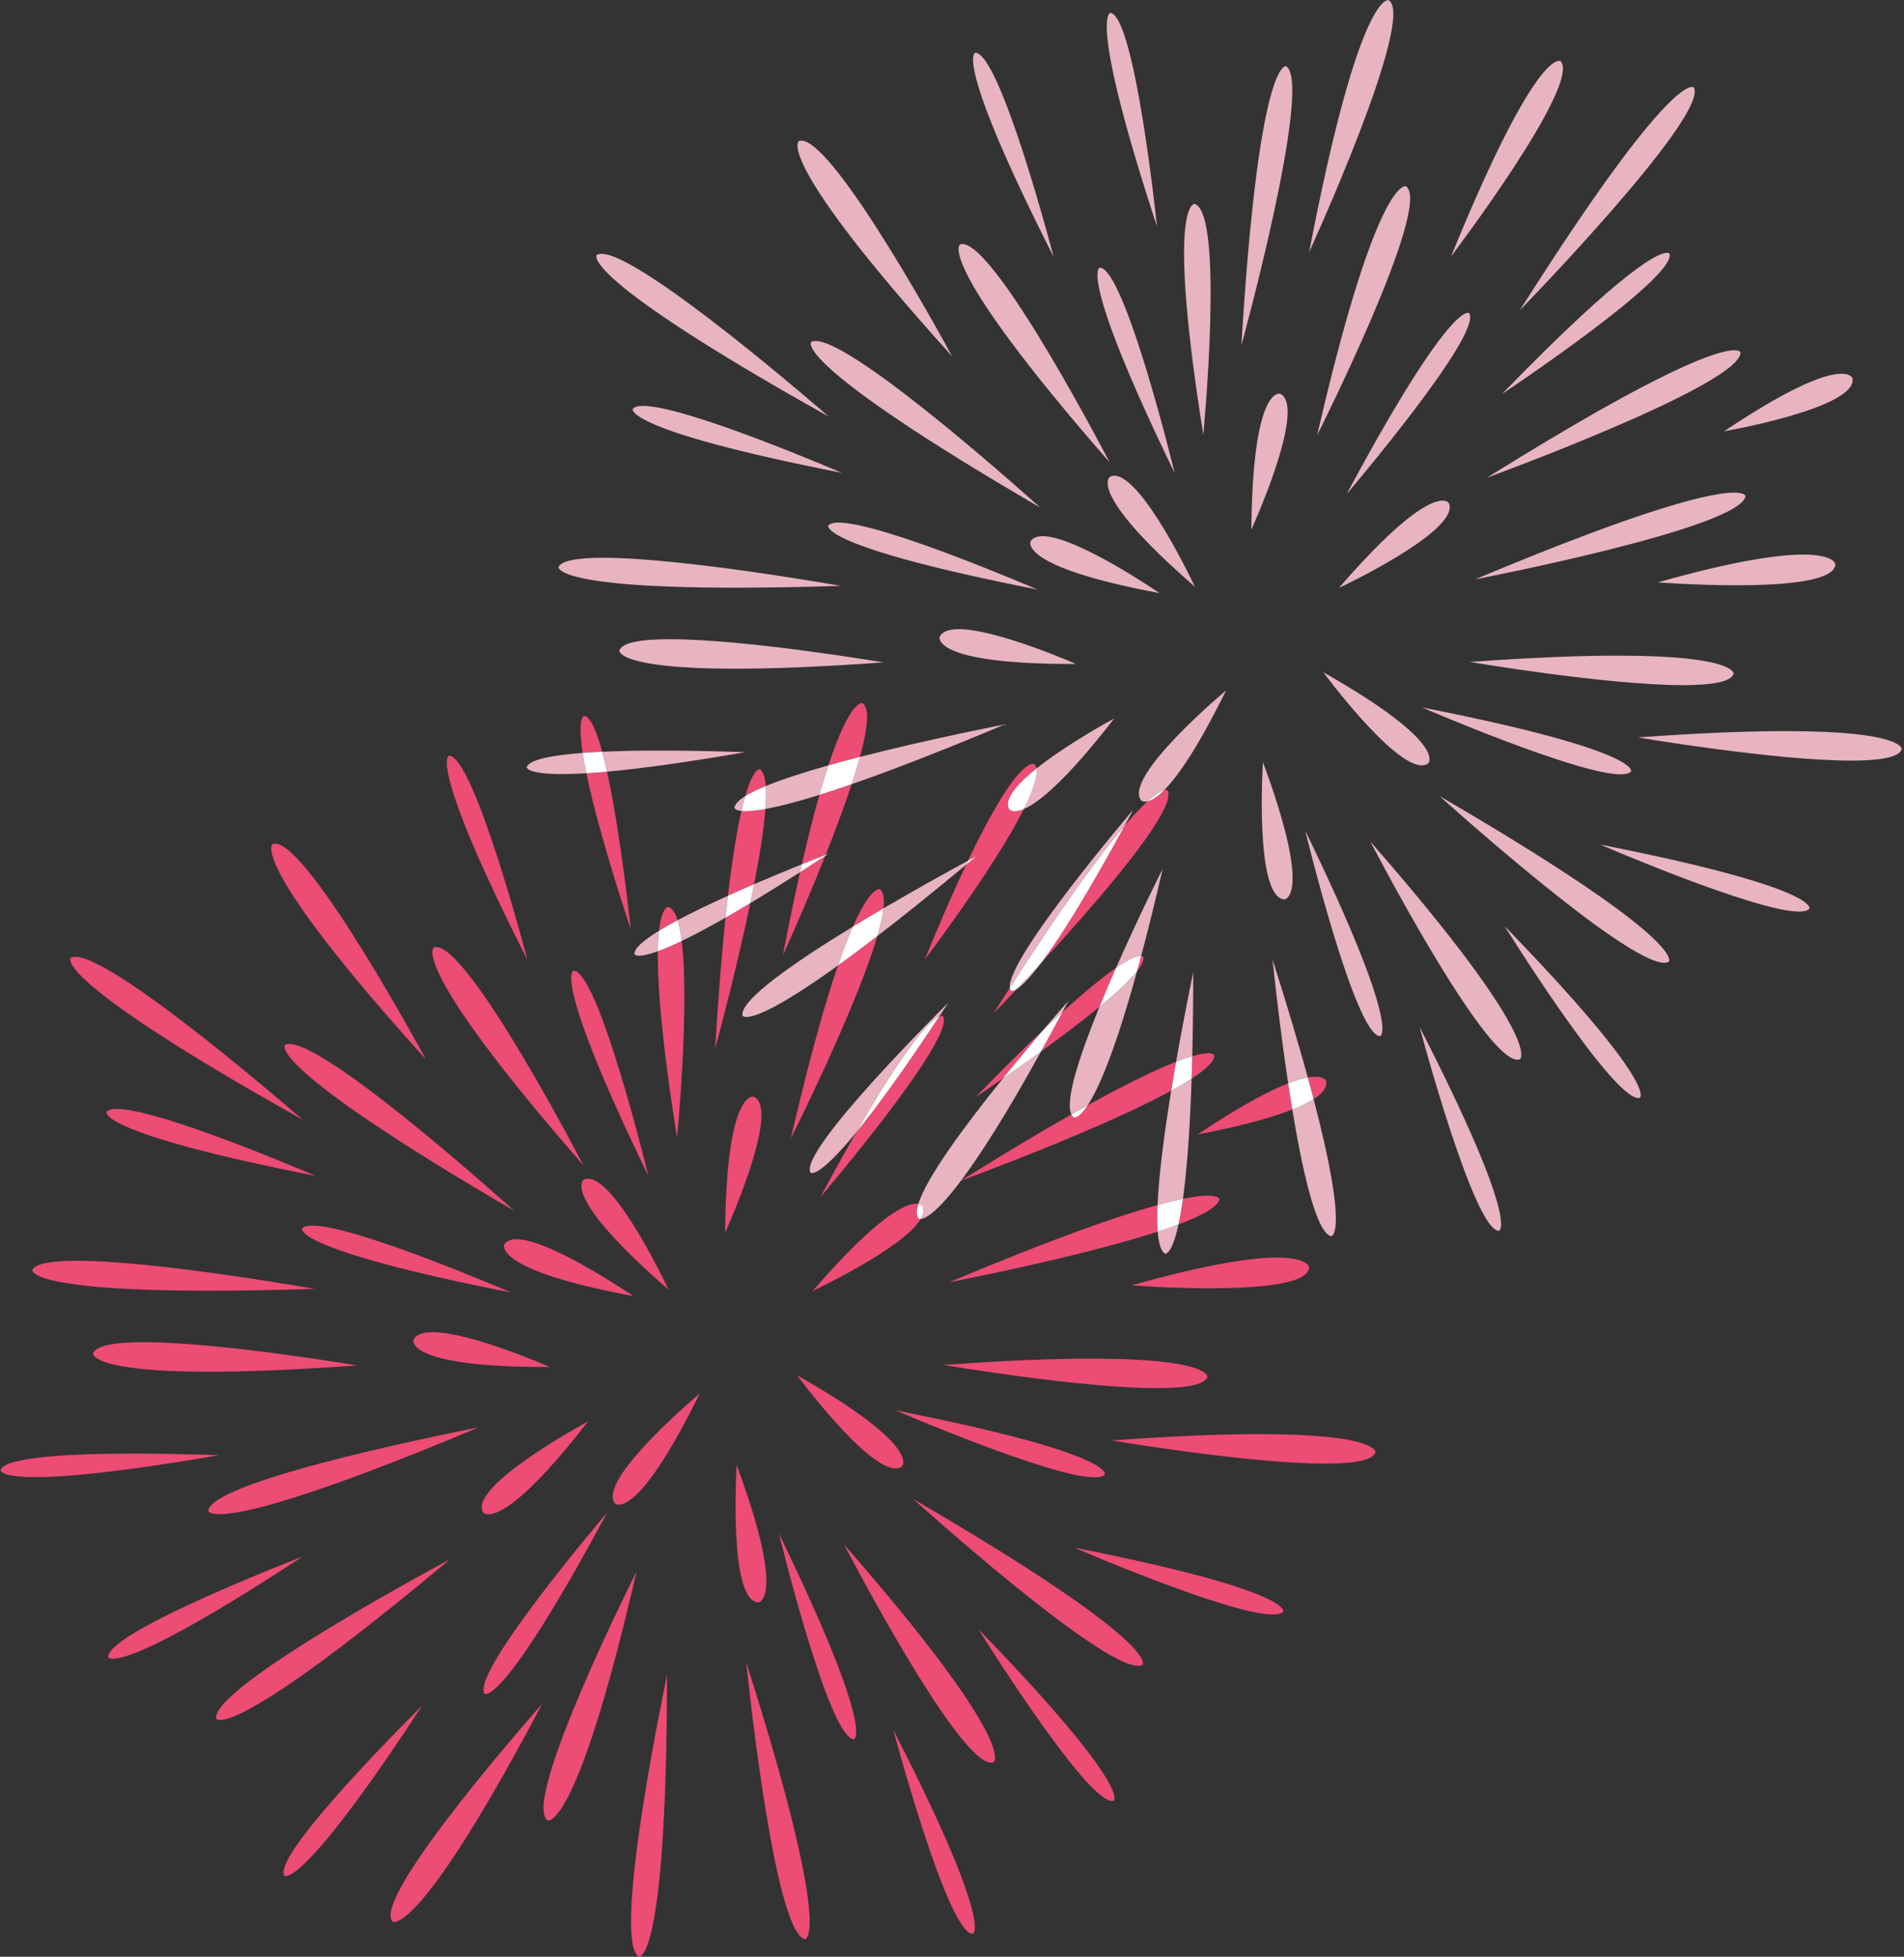 <?xml version="1.0" encoding="UTF-8" standalone="no"?><svg xmlns="http://www.w3.org/2000/svg" xmlns:xlink="http://www.w3.org/1999/xlink" fill="#000000" height="347.8" preserveAspectRatio="xMidYMid meet" version="1" viewBox="43.5 38.7 338.5 347.8" width="338.5" zoomAndPan="magnify"><rect x="43.5" y="38.7" width="338.5" height="347.8" fill="#333333" stroke="none"/><g><g id="change1_1"><path d="M 264.195 100.113 C 267.098 52.188 271.484 50.461 272.102 50.461 C 272.148 50.461 272.176 50.473 272.176 50.473 C 276.949 53.707 264.195 100.113 264.195 100.113" fill="#e8b4c1"/></g><g id="change1_2"><path d="M 265.965 132.852 C 266.184 109.961 270.043 108.668 270.914 108.668 C 271.023 108.668 271.086 108.688 271.086 108.688 C 275.953 110.941 265.965 132.852 265.965 132.852" fill="#e8b4c1"/></g><g id="change1_3"><path d="M 249.641 144.117 C 224.266 139.398 226.73 134.887 226.73 134.887 C 227.156 134.273 227.906 134.008 228.883 134.008 C 234.926 134.008 249.641 144.117 249.641 144.117" fill="#e8b4c1"/></g><g id="change1_4"><path d="M 225.531 182.496 C 227.105 179.355 228.027 176.754 227.758 175.305 C 233.359 170.82 241.602 166.391 241.602 166.391 C 232.863 177.66 228.07 181.402 225.531 182.496" fill="#e8b4c1"/></g><g id="change1_5"><path d="M 271.832 198.562 C 266.484 198.188 268.027 174.156 268.027 174.156 C 276.973 198.367 271.832 198.562 271.832 198.562" fill="#e8b4c1"/></g><g id="change1_6"><path d="M 247.074 181.191 C 246.609 181.191 246.402 180.988 246.402 180.988 C 242.988 176.855 261.473 161.418 261.473 161.418 C 256.383 171.766 252.836 176.773 250.465 179.148 C 249.945 179.277 249.043 179.746 247.516 181.137 C 247.348 181.176 247.199 181.191 247.074 181.191" fill="#e8b4c1"/></g><g id="change1_7"><path d="M 281.523 143.211 C 293.164 129.777 298.047 127.688 299.953 127.688 C 300.82 127.688 301.074 128.113 301.074 128.113 C 303.324 132.98 281.523 143.211 281.523 143.211" fill="#e8b4c1"/></g><g id="change1_8"><path d="M 350.012 115.359 C 362.703 106.863 368.371 105.129 370.887 105.129 C 372.617 105.129 372.852 105.953 372.852 105.953 C 373.738 111.242 350.012 115.359 350.012 115.359" fill="#e8b4c1"/></g><g id="change1_9"><path d="M 301.469 84.285 C 314.676 51.934 319.527 49.516 320.684 49.516 C 320.887 49.516 320.977 49.59 320.977 49.59 C 324.59 53.828 301.469 84.285 301.469 84.285" fill="#e8b4c1"/></g><g id="change1_10"><path d="M 296.262 174.738 C 290.992 174.738 278.762 158.188 278.762 158.188 C 301.207 170.93 297.402 174.391 297.402 174.391 C 297.078 174.629 296.691 174.738 296.262 174.738" fill="#e8b4c1"/></g><g id="change1_11"><path d="M 280.152 258.426 C 277.543 257.824 275.109 247.156 273.25 235.906 C 274.707 235.332 276.016 234.715 277.039 234.062 C 283.402 258.344 280.199 258.426 280.152 258.426 M 272.516 231.254 C 270.801 219.871 269.738 209.238 269.738 209.238 C 272.379 217.559 274.426 224.469 276.004 230.211 C 275.105 230.371 273.965 230.688 272.516 231.254" fill="#e8b4c1"/></g><g id="change1_12"><path d="M 307.859 123.605 C 339.816 103.664 349.133 100.953 351.836 100.953 C 352.848 100.953 352.934 101.332 352.934 101.332 C 353.07 107.094 307.859 123.605 307.859 123.605" fill="#e8b4c1"/></g><g id="change1_13"><path d="M 313.688 93.867 C 336.996 57.062 343.004 54.152 344.32 54.152 C 344.57 54.152 344.652 54.254 344.652 54.254 C 347.27 59.395 313.688 93.867 313.688 93.867" fill="#e8b4c1"/></g><g id="change1_14"><path d="M 282.895 126.539 C 299.078 96.398 303.547 94.297 304.48 94.297 C 304.629 94.297 304.688 94.355 304.688 94.355 C 307.227 98.02 282.895 126.539 282.895 126.539" fill="#e8b4c1"/></g><g id="change1_15"><path d="M 224.238 214.523 C 225.516 213.172 227.023 211.559 228.66 209.781 C 226.414 212.777 225.043 214.023 224.238 214.523 M 223.027 214.289 C 222.395 209.082 244.992 182.598 244.992 182.598 C 244.465 183.578 243.949 184.531 243.449 185.453 C 239.254 190.379 232.824 199.059 223.027 214.289" fill="#e8b4c1"/></g><g id="change1_16"><path d="M 277.668 116.055 C 287.457 73.629 292.547 71.797 293.352 71.797 C 293.43 71.797 293.465 71.812 293.465 71.812 C 298.297 75.105 277.668 116.055 277.668 116.055" fill="#e8b4c1"/></g><g id="change1_17"><path d="M 233.973 236.781 C 232.785 234.332 235.461 226.23 238.961 217.66 C 241.867 215.262 244.309 213.023 245.656 211.301 C 241.637 225.895 238.727 232.332 236.875 235.156 C 235.945 235.672 234.98 236.211 233.973 236.781 M 241.91 210.738 C 246.059 201.344 250.219 193.082 250.219 193.082 C 248.852 199.008 247.574 204.145 246.391 208.59 C 246.363 208.59 246.34 208.59 246.309 208.59 C 245.754 208.59 244.531 208.938 241.91 210.738" fill="#e8b4c1"/></g><g id="change1_18"><path d="M 228.465 128.941 C 183.742 102.91 187.723 99.48 187.723 99.48 C 187.934 99.363 188.195 99.309 188.508 99.309 C 195.676 99.309 228.465 128.941 228.465 128.941" fill="#e8b4c1"/></g><g id="change1_19"><path d="M 339.379 209.828 C 332.211 209.828 299.422 180.191 299.422 180.191 C 344.145 206.23 340.164 209.652 340.164 209.652 C 339.953 209.773 339.691 209.828 339.379 209.828" fill="#e8b4c1"/></g><g id="change1_20"><path d="M 252.336 122.785 C 234.977 87.02 239.023 86.27 239.023 86.27 C 243.484 86.359 252.336 122.785 252.336 122.785" fill="#e8b4c1"/></g><g id="change1_21"><path d="M 187.852 247.203 C 187.652 247.203 187.586 247.129 187.586 247.129 C 185.371 243.258 212.078 216.945 212.078 216.945 C 211.539 217.773 211.012 218.574 210.492 219.355 C 209.164 219.91 205.379 223.18 195.73 239.961 C 190.426 246.434 188.477 247.203 187.852 247.203" fill="#e8b4c1"/></g><g id="change1_22"><path d="M 249.195 78.965 C 236.809 41.191 240.922 40.988 240.922 40.988 C 245.328 41.68 249.195 78.965 249.195 78.965" fill="#e8b4c1"/></g><g id="change1_23"><path d="M 288.859 222.867 C 284.402 222.781 275.551 186.352 275.551 186.352 C 292.91 222.113 288.859 222.867 288.859 222.867" fill="#e8b4c1"/></g><g id="change1_24"><path d="M 334.766 233.859 C 329.988 233.859 310.984 203.289 310.984 203.289 C 338.652 231.84 335.043 233.82 335.043 233.82 C 334.957 233.848 334.863 233.859 334.766 233.859" fill="#e8b4c1"/></g><g id="change1_25"><path d="M 309.984 257.473 C 305.52 257.473 295.887 221.25 295.887 221.25 C 314.02 256.629 309.984 257.473 309.984 257.473" fill="#e8b4c1"/></g><g id="change1_26"><path d="M 240.773 120.879 C 209.422 84.984 214.184 82.148 214.184 82.148 C 214.316 82.102 214.453 82.078 214.602 82.078 C 220.676 82.078 240.773 120.879 240.773 120.879" fill="#e8b4c1"/></g><g id="change1_27"><path d="M 313.281 227.059 C 307.211 227.055 287.109 188.258 287.109 188.258 C 318.461 224.148 313.703 226.984 313.703 226.984 C 313.57 227.035 313.43 227.059 313.281 227.059" fill="#e8b4c1"/></g><g id="change1_28"><path d="M 175.316 182.84 C 174.098 182.703 174.07 182.258 174.07 182.258 C 174.156 181.609 174.844 180.922 175.992 180.203 C 175.773 180.957 175.547 181.828 175.316 182.84 M 179.578 182.492 C 179.695 180.918 179.727 179.535 179.641 178.414 C 182.609 177.191 186.523 175.938 190.773 174.738 C 190.27 176.27 189.734 178.004 189.172 179.984 C 184.859 181.336 181.777 182.094 179.578 182.492 M 194.91 178.082 C 195.473 176.379 195.973 174.746 196.387 173.23 C 208.941 170 222.121 167.469 222.121 167.469 C 210.445 172.371 201.605 175.762 194.91 178.082" fill="#e8b4c1"/></g><g id="change1_29"><path d="M 305.766 141.668 C 337.09 128.52 347.992 126.262 351.789 126.262 C 353.777 126.262 353.816 126.879 353.816 126.879 C 353.031 132.59 305.766 141.668 305.766 141.668" fill="#e8b4c1"/></g><g id="change1_30"><path d="M 176.211 219.457 C 175.59 219.457 175.492 219.203 175.492 219.203 C 175.039 216.43 184.898 209.641 195.129 203.402 C 194.344 205.188 193.461 207.445 192.477 210.305 C 181.484 218.223 177.578 219.461 176.211 219.457 M 199.477 205.082 C 200.031 203.188 200.414 201.508 200.566 200.152 C 207.047 196.355 212.941 193.125 215.586 191.691 C 215.473 191.93 215.359 192.172 215.242 192.414 C 209.086 197.531 203.875 201.699 199.477 205.082" fill="#e8b4c1"/></g><g id="change1_31"><path d="M 227.922 143.48 C 188.914 135.812 190.746 132.121 190.746 132.121 C 191.039 131.75 191.684 131.586 192.602 131.586 C 200.387 131.586 227.922 143.48 227.922 143.48" fill="#e8b4c1"/></g><g id="change1_32"><path d="M 157.148 208.57 C 156.402 208.57 156.312 208.297 156.312 208.297 C 156.203 207.285 157.934 205.812 160.668 204.137 C 160.559 205.109 160.484 206.305 160.461 207.777 C 158.75 208.398 157.742 208.57 157.148 208.57 M 164.691 205.949 C 164.512 204.508 164.27 203.254 163.961 202.266 C 166.633 200.84 169.762 199.344 172.914 197.914 C 172.773 199.141 172.629 200.438 172.484 201.805 C 169.305 203.617 166.746 204.965 164.691 205.949 M 176.895 199.219 C 177.129 198.094 177.359 196.969 177.574 195.855 C 180.746 194.488 183.727 193.262 186.055 192.32 C 185.949 192.781 185.84 193.254 185.734 193.727 C 182.434 195.84 179.5 197.656 176.895 199.219 M 190.211 190.836 C 190.234 190.77 190.262 190.703 190.289 190.637 C 190.641 190.5 190.832 190.43 190.832 190.43 C 190.621 190.566 190.414 190.699 190.211 190.836" fill="#e8b4c1"/></g><g id="change1_33"><path d="M 193.164 122.75 C 154.156 115.078 155.992 111.387 155.992 111.387 C 156.281 111.02 156.926 110.852 157.844 110.852 C 165.629 110.852 193.164 122.75 193.164 122.75" fill="#e8b4c1"/></g><g id="change1_34"><path d="M 331.629 176.332 C 323.844 176.332 296.305 164.438 296.305 164.438 C 335.316 172.105 333.48 175.797 333.48 175.797 C 333.188 176.168 332.547 176.332 331.629 176.332" fill="#e8b4c1"/></g><g id="change1_35"><path d="M 363.336 200.723 C 355.551 200.723 328.016 188.828 328.016 188.828 C 367.023 196.5 365.188 200.188 365.188 200.188 C 364.898 200.559 364.254 200.723 363.336 200.723" fill="#e8b4c1"/></g><g id="change1_36"><path d="M 174.191 157.559 C 153.254 157.559 153.602 154.355 153.602 154.355 C 154.062 152.863 157.621 152.316 162.594 152.316 C 176.242 152.316 200.531 156.438 200.531 156.438 C 189.262 157.25 180.699 157.559 174.191 157.559" fill="#e8b4c1"/></g><g id="change1_37"><path d="M 255.93 142.988 C 236.441 126.066 240.855 123.426 240.855 123.426 C 241.094 123.312 241.344 123.262 241.605 123.262 C 246.695 123.262 255.93 142.988 255.93 142.988" fill="#e8b4c1"/></g><g id="change1_38"><path d="M 234.078 156.715 C 209.012 156.715 210.559 151.91 210.559 151.91 C 211 150.926 212.246 150.531 213.957 150.531 C 220.738 150.531 234.789 156.715 234.789 156.715 C 234.547 156.715 234.312 156.715 234.078 156.715" fill="#e8b4c1"/></g><g id="change1_39"><path d="M 143.402 176.289 C 137.035 176.289 137.152 175.055 137.152 175.055 C 137.578 173.695 141.688 172.934 147.09 172.527 C 147.246 173.562 147.461 174.758 147.746 176.141 C 146.035 176.246 144.605 176.289 143.402 176.289 M 151.418 175.859 C 151.141 174.602 150.855 173.41 150.562 172.32 C 153.906 172.164 157.512 172.109 160.93 172.109 C 168.961 172.109 175.934 172.41 175.934 172.41 C 164.941 174.305 157.062 175.344 151.418 175.859" fill="#e8b4c1"/></g><g id="change1_40"><path d="M 257.426 115.988 C 251.008 75.691 255.535 74.945 255.883 74.945 C 255.895 74.945 255.902 74.945 255.902 74.945 C 261.199 76.738 257.426 115.988 257.426 115.988" fill="#e8b4c1"/></g><g id="change1_41"><path d="M 250.676 261.531 C 250.637 261.531 250.617 261.523 250.617 261.523 C 249.887 261.09 249.48 259.688 249.32 257.617 C 250.637 257.188 251.879 256.762 253.02 256.332 C 251.957 261.219 250.922 261.531 250.676 261.531 M 249.293 252.887 C 249.535 247.254 250.562 239.691 251.723 232.566 C 253.074 231.828 254.297 231.113 255.348 230.43 C 255.02 240.398 254.441 247.176 253.805 251.781 C 252.555 252.035 251.066 252.395 249.293 252.887 M 252.594 227.422 C 254.141 218.578 255.641 211.496 255.641 211.496 C 255.637 217.07 255.57 222.023 255.465 226.426 C 254.676 226.656 253.73 226.977 252.594 227.422" fill="#e8b4c1"/></g><g id="change1_42"><path d="M 276.242 83.527 C 284.516 40.414 289.547 38.715 290.289 38.715 C 290.355 38.715 290.387 38.73 290.387 38.73 C 295.336 41.84 276.242 83.527 276.242 83.527" fill="#e8b4c1"/></g><g id="change1_43"><path d="M 207.191 255.363 C 207.68 254.523 207.832 253.742 207.52 253.066 C 207.52 253.066 207.34 252.77 206.77 252.672 C 208.242 247.895 215.297 238.441 221.781 230.41 C 223.719 229.07 226.086 227.41 228.578 225.602 C 222.227 237.082 217.648 244.16 214.387 248.516 C 214.359 248.531 214.332 248.547 214.305 248.562 C 214.305 248.562 214.324 248.555 214.363 248.543 C 209.934 254.445 207.93 255.312 207.191 255.363 M 228.945 221.789 C 231.633 218.637 233.445 216.594 233.445 216.594 C 233.09 217.27 232.738 217.93 232.391 218.586 C 231.324 219.555 230.176 220.621 228.945 221.789" fill="#e8b4c1"/></g><g id="change1_44"><path d="M 190.848 112.758 C 145.688 87.492 149.605 84 149.605 84 C 149.824 83.871 150.102 83.812 150.438 83.812 C 157.695 83.812 190.848 112.758 190.848 112.758" fill="#e8b4c1"/></g><g id="change1_45"><path d="M 174.242 143.16 C 141.656 143.16 142.801 139.449 142.801 139.449 C 143.441 138.285 146.449 137.84 150.699 137.84 C 164.898 137.84 192.965 142.836 192.965 142.836 C 185.73 143.062 179.543 143.16 174.242 143.16" fill="#e8b4c1"/></g><g id="change1_46"><path d="M 310.512 108.746 C 332.688 85.91 338.449 83.633 339.863 83.633 C 340.219 83.633 340.301 83.773 340.301 83.773 C 341.734 87.996 310.512 108.746 310.512 108.746" fill="#e8b4c1"/></g><g id="change1_47"><path d="M 230.82 84.359 C 212.848 48.895 216.883 48.07 216.883 48.07 C 221.344 48.086 230.82 84.359 230.82 84.359" fill="#e8b4c1"/></g><g id="change1_48"><path d="M 212.777 102.043 C 180.812 66.691 185.523 63.777 185.523 63.777 C 185.664 63.727 185.809 63.699 185.969 63.699 C 192.07 63.699 212.777 102.043 212.777 102.043" fill="#e8b4c1"/></g><g id="change1_49"><path d="M 342.734 160.48 C 329.09 160.48 304.793 156.355 304.793 156.355 C 316.059 155.547 324.613 155.234 331.121 155.234 C 352.07 155.234 351.723 158.441 351.723 158.441 C 351.262 159.934 347.707 160.48 342.734 160.48" fill="#e8b4c1"/></g><g id="change1_50"><path d="M 372.613 173.895 C 358.969 173.895 334.672 169.77 334.672 169.77 C 345.938 168.961 354.492 168.648 361 168.648 C 381.949 168.648 381.602 171.855 381.602 171.855 C 381.141 173.348 377.586 173.895 372.613 173.895" fill="#e8b4c1"/></g><g id="change1_51"><path d="M 352.16 142.727 C 344.934 142.727 338.234 142.211 338.234 142.211 C 351.934 138.348 359.688 137.27 364.078 137.27 C 369.586 137.27 369.793 138.965 369.793 138.965 C 369.758 142.023 360.602 142.727 352.16 142.727" fill="#e8b4c1"/></g><g id="change2_1"><path d="M 170.641 225.066 C 171.211 215.637 171.84 207.996 172.484 201.805 C 173.84 201.031 175.305 200.172 176.895 199.219 C 174.238 211.98 170.641 225.066 170.641 225.066 M 172.914 197.914 C 173.73 190.969 174.555 186.16 175.316 182.84 C 175.535 182.863 175.793 182.875 176.098 182.875 C 176.898 182.875 178.016 182.777 179.578 182.492 C 179.305 186.164 178.543 190.891 177.574 195.855 C 176.051 196.516 174.477 197.207 172.914 197.914 M 175.992 180.203 C 177.273 175.75 178.273 175.418 178.547 175.418 C 178.594 175.418 178.621 175.43 178.621 175.43 C 179.207 175.824 179.527 176.875 179.641 178.414 C 178.168 179.02 176.926 179.621 175.992 180.203" fill="#ed4c74"/></g><g id="change3_1"><path d="M 176.098 182.875 C 175.793 182.875 175.535 182.863 175.316 182.84 C 175.547 181.828 175.773 180.957 175.992 180.203 C 176.926 179.621 178.168 179.02 179.641 178.414 C 179.727 179.535 179.695 180.918 179.578 182.492 C 178.016 182.777 176.898 182.875 176.098 182.875" fill="#ffffff"/></g><g id="change3_2"><path d="M 172.484 201.805 C 172.629 200.438 172.773 199.141 172.914 197.914 C 174.477 197.207 176.051 196.516 177.574 195.855 C 177.359 196.969 177.129 198.094 176.895 199.219 C 175.305 200.172 173.84 201.031 172.484 201.805" fill="#ffffff"/></g><g id="change2_2"><path d="M 172.406 257.809 C 172.629 234.914 176.488 233.621 177.359 233.621 C 177.469 233.621 177.531 233.645 177.531 233.645 C 182.395 235.898 172.406 257.809 172.406 257.809" fill="#ed4c74"/></g><g id="change2_3"><path d="M 156.086 269.07 C 130.711 264.355 133.176 259.84 133.176 259.84 C 133.602 259.227 134.352 258.965 135.324 258.965 C 141.371 258.965 156.086 269.07 156.086 269.07" fill="#ed4c74"/></g><g id="change2_4"><path d="M 130.352 307.852 C 129.594 307.852 129.344 307.48 129.344 307.48 C 126.832 302.742 148.047 291.344 148.047 291.344 C 136.887 305.73 132.164 307.852 130.352 307.852" fill="#ed4c74"/></g><g id="change2_5"><path d="M 178.277 323.52 C 172.93 323.145 174.473 299.113 174.473 299.113 C 183.418 323.32 178.277 323.52 178.277 323.52" fill="#ed4c74"/></g><g id="change2_6"><path d="M 153.52 306.145 C 153.051 306.145 152.848 305.945 152.848 305.945 C 149.434 301.809 167.914 286.371 167.914 286.371 C 159.223 304.055 155.02 306.145 153.52 306.145" fill="#ed4c74"/></g><g id="change2_7"><path d="M 187.969 268.164 C 199.609 254.73 204.488 252.641 206.398 252.641 C 206.539 252.641 206.66 252.652 206.77 252.672 C 206.398 253.879 206.383 254.789 206.824 255.301 C 206.824 255.301 206.91 255.367 207.117 255.367 C 207.141 255.367 207.164 255.363 207.191 255.363 C 204.137 260.578 187.969 268.164 187.969 268.164" fill="#ed4c74"/></g><g id="change3_3"><path d="M 207.117 255.367 C 206.91 255.367 206.824 255.301 206.824 255.301 C 206.383 254.789 206.398 253.879 206.77 252.672 C 207.34 252.77 207.52 253.066 207.52 253.066 C 207.832 253.742 207.68 254.523 207.191 255.363 C 207.164 255.363 207.141 255.367 207.117 255.367" fill="#ffffff"/></g><g id="change2_8"><path d="M 256.457 240.316 C 264.047 235.234 269.121 232.57 272.516 231.254 C 272.75 232.797 272.996 234.359 273.25 235.906 C 266.477 238.578 256.457 240.316 256.457 240.316 M 277.039 234.062 C 276.719 232.84 276.375 231.559 276.004 230.211 C 276.523 230.121 276.961 230.082 277.332 230.082 C 279.062 230.082 279.297 230.906 279.297 230.906 C 279.48 232.02 278.578 233.082 277.039 234.062" fill="#ed4c74"/></g><g id="change3_4"><path d="M 273.25 235.906 C 272.996 234.359 272.75 232.797 272.516 231.254 C 273.965 230.688 275.105 230.371 276.004 230.211 C 276.375 231.559 276.719 232.84 277.039 234.062 C 276.016 234.715 274.707 235.332 273.25 235.906" fill="#ffffff"/></g><g id="change2_9"><path d="M 207.914 209.242 C 210.719 202.367 213.148 196.848 215.242 192.414 C 215.84 191.918 216.438 191.418 217.051 190.902 C 217.051 190.902 216.523 191.184 215.586 191.691 C 223.109 175.922 226.234 174.465 227.129 174.465 C 227.332 174.465 227.422 174.539 227.422 174.539 C 227.59 174.738 227.699 174.996 227.758 175.305 C 224.375 178.012 221.953 180.742 222.898 182.527 C 222.898 182.527 223.148 182.898 223.906 182.898 C 224.301 182.898 224.832 182.797 225.531 182.496 C 220.316 192.906 207.914 209.242 207.914 209.242" fill="#ed4c74"/></g><g id="change3_5"><path d="M 223.906 182.898 C 223.148 182.898 222.898 182.527 222.898 182.527 C 221.953 180.742 224.375 178.012 227.758 175.305 C 228.027 176.754 227.105 179.355 225.531 182.496 C 224.832 182.797 224.301 182.898 223.906 182.898" fill="#ffffff"/></g><g id="change3_6"><path d="M 215.242 192.414 C 215.359 192.172 215.473 191.93 215.586 191.691 C 216.523 191.184 217.051 190.902 217.051 190.902 C 216.438 191.418 215.84 191.918 215.242 192.414" fill="#ffffff"/></g><g id="change2_10"><path d="M 202.707 299.695 C 197.438 299.695 185.203 283.145 185.203 283.145 C 207.652 295.883 203.848 299.348 203.848 299.348 C 203.52 299.586 203.137 299.695 202.707 299.695" fill="#ed4c74"/></g><g id="change2_11"><path d="M 186.598 383.383 C 180.98 382.082 176.18 334.195 176.18 334.195 C 191.766 383.25 186.652 383.383 186.598 383.383" fill="#ed4c74"/></g><g id="change2_12"><path d="M 214.363 248.543 C 214.371 248.531 214.379 248.523 214.387 248.516 C 222.188 243.645 228.641 239.805 233.973 236.781 C 234.086 237.016 234.234 237.195 234.418 237.324 C 234.418 237.324 234.457 237.34 234.535 237.34 C 234.809 237.34 235.586 237.129 236.875 235.156 C 244.285 231.059 249.254 228.719 252.594 227.422 C 252.301 229.086 252.008 230.812 251.723 232.566 C 239.223 239.395 215.688 248.059 214.363 248.543 M 255.348 230.43 C 255.391 229.148 255.43 227.812 255.465 226.426 C 256.816 226.031 257.699 225.906 258.281 225.906 C 259.289 225.906 259.379 226.285 259.379 226.285 C 259.402 227.355 257.867 228.793 255.348 230.43" fill="#ed4c74"/></g><g id="change3_7"><path d="M 234.535 237.34 C 234.457 237.34 234.418 237.324 234.418 237.324 C 234.234 237.195 234.086 237.016 233.973 236.781 C 234.98 236.211 235.945 235.672 236.875 235.156 C 235.586 237.129 234.809 237.34 234.535 237.34" fill="#ffffff"/></g><g id="change3_8"><path d="M 251.723 232.566 C 252.008 230.812 252.301 229.086 252.594 227.422 C 253.73 226.977 254.676 226.656 255.465 226.426 C 255.43 227.812 255.391 229.148 255.348 230.43 C 254.297 231.113 253.074 231.828 251.723 232.566" fill="#ffffff"/></g><g id="change3_9"><path d="M 214.305 248.562 C 214.332 248.547 214.359 248.531 214.387 248.516 C 214.379 248.523 214.371 248.531 214.363 248.543 C 214.324 248.555 214.305 248.562 214.305 248.562" fill="#ffffff"/></g><g id="change2_13"><path d="M 220.133 218.82 C 221.129 217.25 222.094 215.738 223.027 214.289 C 223.051 214.484 223.105 214.648 223.199 214.781 C 223.199 214.781 223.258 214.84 223.406 214.84 C 223.566 214.84 223.832 214.777 224.238 214.523 C 221.746 217.164 220.133 218.82 220.133 218.82 M 228.66 209.781 C 231.711 205.719 236.379 198.441 243.449 185.453 C 245.141 183.465 246.473 182.086 247.516 181.137 C 248.164 180.988 249.129 180.488 250.465 179.148 C 250.586 179.117 250.684 179.105 250.766 179.105 C 251.012 179.105 251.094 179.211 251.094 179.211 C 252.848 182.645 238.418 199.188 228.66 209.781" fill="#ed4c74"/></g><g id="change3_10"><path d="M 247.516 181.137 C 249.043 179.746 249.945 179.277 250.465 179.148 C 249.129 180.488 248.164 180.988 247.516 181.137" fill="#ffffff"/></g><g id="change3_11"><path d="M 223.406 214.84 C 223.258 214.84 223.199 214.781 223.199 214.781 C 223.105 214.648 223.051 214.484 223.027 214.289 C 232.824 199.059 239.254 190.379 243.449 185.453 C 236.379 198.441 231.711 205.719 228.66 209.781 C 227.023 211.559 225.516 213.172 224.238 214.523 C 223.832 214.777 223.566 214.84 223.406 214.84" fill="#ffffff"/></g><g id="change2_14"><path d="M 189.34 251.492 C 191.715 247.074 193.836 243.254 195.73 239.961 C 199.113 235.832 203.859 229.391 210.492 219.355 C 210.684 219.277 210.824 219.254 210.922 219.254 C 211.074 219.254 211.133 219.309 211.133 219.309 C 213.672 222.973 189.34 251.492 189.34 251.492" fill="#ed4c74"/></g><g id="change3_12"><path d="M 195.73 239.961 C 205.379 223.18 209.164 219.91 210.492 219.355 C 203.859 229.391 199.113 235.832 195.73 239.961" fill="#ffffff"/></g><g id="change2_15"><path d="M 129.852 339.793 C 129.699 339.793 129.645 339.734 129.645 339.734 C 127.102 336.07 151.438 307.551 151.438 307.551 C 135.254 337.688 130.785 339.793 129.852 339.793" fill="#ed4c74"/></g><g id="change2_16"><path d="M 184.113 241.008 C 187.438 226.598 190.219 216.867 192.477 210.305 C 194.547 208.812 196.867 207.086 199.477 205.082 C 195.707 217.992 184.113 241.008 184.113 241.008 M 195.129 203.402 C 197.848 197.23 199.383 196.75 199.797 196.75 C 199.871 196.75 199.91 196.766 199.91 196.766 C 200.59 197.227 200.766 198.43 200.566 200.152 C 198.781 201.203 196.949 202.297 195.129 203.402" fill="#ed4c74"/></g><g id="change3_13"><path d="M 192.477 210.305 C 193.461 207.445 194.344 205.188 195.129 203.402 C 196.949 202.297 198.781 201.203 200.566 200.152 C 200.414 201.508 200.031 203.188 199.477 205.082 C 196.867 207.086 194.547 208.812 192.477 210.305" fill="#ffffff"/></g><g id="change2_17"><path d="M 140.977 362.293 C 140.902 362.293 140.863 362.277 140.863 362.277 C 136.031 358.984 156.664 318.039 156.664 318.039 C 146.875 360.465 141.785 362.293 140.977 362.293" fill="#ed4c74"/></g><g id="change2_18"><path d="M 134.906 253.898 C 90.188 227.863 94.168 224.438 94.168 224.438 C 94.375 224.316 94.641 224.262 94.953 224.262 C 102.117 224.262 134.906 253.898 134.906 253.898" fill="#ed4c74"/></g><g id="change2_19"><path d="M 245.824 334.781 C 238.656 334.781 205.867 305.145 205.867 305.145 C 250.586 331.184 246.609 334.609 246.609 334.609 C 246.398 334.727 246.137 334.781 245.824 334.781" fill="#ed4c74"/></g><g id="change2_20"><path d="M 158.781 247.742 C 141.418 211.977 145.469 211.223 145.469 211.223 C 149.93 211.312 158.781 247.742 158.781 247.742" fill="#ed4c74"/></g><g id="change2_21"><path d="M 94.293 372.16 C 94.098 372.16 94.031 372.086 94.031 372.086 C 91.816 368.211 118.523 341.898 118.523 341.898 C 100.168 369.965 95.352 372.16 94.293 372.16" fill="#ed4c74"/></g><g id="change2_22"><path d="M 155.641 203.922 C 151.223 190.445 148.902 181.754 147.746 176.141 C 148.852 176.074 150.07 175.98 151.418 175.859 C 153.898 187.113 155.641 203.922 155.641 203.922 M 147.09 172.527 C 146.098 166.004 147.367 165.938 147.367 165.938 C 148.484 166.113 149.566 168.645 150.562 172.32 C 149.363 172.375 148.199 172.445 147.09 172.527" fill="#ed4c74"/></g><g id="change3_14"><path d="M 147.746 176.141 C 147.461 174.758 147.246 173.562 147.09 172.527 C 148.199 172.445 149.363 172.375 150.562 172.32 C 150.855 173.41 151.141 174.602 151.418 175.859 C 150.07 175.98 148.852 176.074 147.746 176.141" fill="#ffffff"/></g><g id="change2_23"><path d="M 195.305 347.824 C 190.848 347.73 181.992 311.305 181.992 311.305 C 199.355 347.066 195.305 347.824 195.305 347.824" fill="#ed4c74"/></g><g id="change2_24"><path d="M 241.211 358.812 C 236.434 358.812 217.43 328.246 217.43 328.246 C 245.098 356.789 241.488 358.773 241.488 358.773 C 241.402 358.801 241.309 358.812 241.211 358.812" fill="#ed4c74"/></g><g id="change2_25"><path d="M 216.43 382.43 C 211.965 382.426 202.328 346.203 202.328 346.203 C 220.461 381.586 216.43 382.43 216.43 382.43" fill="#ed4c74"/></g><g id="change2_26"><path d="M 147.219 245.832 C 115.867 209.938 120.629 207.105 120.629 207.105 C 120.762 207.059 120.898 207.035 121.047 207.035 C 127.121 207.035 147.219 245.832 147.219 245.832" fill="#ed4c74"/></g><g id="change2_27"><path d="M 219.727 352.012 C 213.652 352.012 193.555 313.215 193.555 313.215 C 224.906 349.105 220.145 351.938 220.145 351.938 C 220.016 351.988 219.875 352.012 219.727 352.012" fill="#ed4c74"/></g><g id="change2_28"><path d="M 82.539 307.832 C 80.555 307.832 80.516 307.215 80.516 307.215 C 81.301 301.504 128.566 292.422 128.566 292.422 C 97.238 305.574 86.332 307.832 82.539 307.832" fill="#ed4c74"/></g><g id="change2_29"><path d="M 212.207 266.621 C 230.895 258.777 242.312 254.809 249.293 252.887 C 249.215 254.684 249.215 256.289 249.32 257.617 C 235.137 262.219 212.207 266.621 212.207 266.621 M 253.02 256.332 C 253.281 255.117 253.547 253.625 253.805 251.781 C 255.875 251.355 257.281 251.215 258.234 251.215 C 260.223 251.215 260.262 251.832 260.262 251.832 C 260.074 253.195 257.234 254.754 253.02 256.332" fill="#ed4c74"/></g><g id="change3_15"><path d="M 249.32 257.617 C 249.215 256.289 249.215 254.684 249.293 252.887 C 251.066 252.395 252.555 252.035 253.805 251.781 C 253.547 253.625 253.281 255.117 253.02 256.332 C 251.879 256.762 250.637 257.188 249.32 257.617" fill="#ffffff"/></g><g id="change2_30"><path d="M 82.656 344.414 C 82.035 344.414 81.938 344.16 81.938 344.16 C 81.008 338.469 123.496 315.859 123.496 315.859 C 92.859 341.492 84.758 344.414 82.656 344.414" fill="#ed4c74"/></g><g id="change2_31"><path d="M 134.367 268.438 C 95.355 260.766 97.191 257.074 97.191 257.074 C 97.484 256.707 98.125 256.539 99.043 256.539 C 106.828 256.539 134.367 268.438 134.367 268.438" fill="#ed4c74"/></g><g id="change2_32"><path d="M 63.594 333.527 C 62.848 333.527 62.758 333.254 62.758 333.254 C 62.277 328.816 97.277 315.383 97.277 315.383 C 72.824 331.406 65.668 333.527 63.594 333.527" fill="#ed4c74"/></g><g id="change2_33"><path d="M 99.609 247.703 C 60.598 240.031 62.434 236.344 62.434 236.344 C 62.727 235.973 63.367 235.809 64.285 235.809 C 72.074 235.809 99.609 247.703 99.609 247.703" fill="#ed4c74"/></g><g id="change2_34"><path d="M 238.07 301.285 C 230.285 301.285 202.75 289.391 202.75 289.391 C 241.762 297.062 239.926 300.75 239.926 300.75 C 239.633 301.121 238.988 301.285 238.07 301.285" fill="#ed4c74"/></g><g id="change2_35"><path d="M 269.781 325.676 C 261.992 325.676 234.461 313.781 234.461 313.781 C 273.469 321.453 271.633 325.141 271.633 325.141 C 271.344 325.512 270.699 325.676 269.781 325.676" fill="#ed4c74"/></g><g id="change2_36"><path d="M 80.648 282.516 C 59.699 282.516 60.047 279.309 60.047 279.309 C 60.508 277.816 64.062 277.27 69.031 277.27 C 82.68 277.27 106.977 281.395 106.977 281.395 C 95.711 282.203 87.156 282.516 80.648 282.516" fill="#ed4c74"/></g><g id="change2_37"><path d="M 162.371 267.945 C 142.887 251.02 147.297 248.379 147.297 248.379 C 147.535 248.266 147.785 248.215 148.051 248.215 C 153.141 248.215 162.371 267.945 162.371 267.945" fill="#ed4c74"/></g><g id="change2_38"><path d="M 140.508 281.668 C 115.453 281.668 117.004 276.863 117.004 276.863 C 117.445 275.879 118.691 275.484 120.402 275.484 C 127.18 275.484 141.234 281.668 141.234 281.668 C 140.988 281.668 140.746 281.668 140.508 281.668" fill="#ed4c74"/></g><g id="change2_39"><path d="M 49.84 301.246 C 43.477 301.246 43.598 300.012 43.598 300.012 C 44.352 297.59 56.801 297.066 67.395 297.066 C 75.418 297.066 82.379 297.363 82.379 297.363 C 64.695 300.41 55.074 301.246 49.84 301.246" fill="#ed4c74"/></g><g id="change2_40"><path d="M 163.871 240.941 C 161.105 223.578 160.371 213.559 160.461 207.777 C 161.559 207.379 162.941 206.793 164.691 205.949 C 166.133 217.402 163.871 240.941 163.871 240.941 M 160.668 204.137 C 161.125 200.055 162.168 199.898 162.324 199.898 C 162.34 199.898 162.344 199.898 162.344 199.898 C 163.023 200.129 163.551 200.973 163.961 202.266 C 162.758 202.906 161.648 203.531 160.668 204.137" fill="#ed4c74"/></g><g id="change3_16"><path d="M 160.461 207.777 C 160.484 206.305 160.559 205.109 160.668 204.137 C 161.648 203.531 162.758 202.906 163.961 202.266 C 164.27 203.254 164.512 204.508 164.691 205.949 C 162.941 206.793 161.559 207.379 160.461 207.777" fill="#ffffff"/></g><g id="change2_41"><path d="M 157.117 386.484 C 157.082 386.484 157.062 386.477 157.062 386.477 C 152.105 383.535 162.086 336.449 162.086 336.449 C 162.027 384.969 157.664 386.484 157.117 386.484" fill="#ed4c74"/></g><g id="change2_42"><path d="M 182.688 208.48 C 183.758 202.895 184.773 198.008 185.734 193.727 C 187.156 192.82 188.648 191.855 190.211 190.836 C 186.453 200.254 182.688 208.48 182.688 208.48 M 186.055 192.32 C 187.176 187.418 188.215 183.355 189.172 179.984 C 190.887 179.445 192.789 178.82 194.91 178.082 C 193.598 182.086 191.945 186.473 190.289 190.637 C 189.531 190.934 188.023 191.523 186.055 192.32 M 190.773 174.738 C 194.211 164.309 196.281 163.672 196.734 163.672 C 196.801 163.672 196.832 163.684 196.832 163.684 C 198.184 164.535 197.742 168.262 196.387 173.23 C 194.484 173.719 192.598 174.227 190.773 174.738" fill="#ed4c74"/></g><g id="change3_17"><path d="M 189.172 179.984 C 189.734 178.004 190.27 176.27 190.773 174.738 C 192.598 174.227 194.484 173.719 196.387 173.23 C 195.973 174.746 195.473 176.379 194.91 178.082 C 192.789 178.82 190.887 179.445 189.172 179.984" fill="#ffffff"/></g><g id="change3_18"><path d="M 185.734 193.727 C 185.84 193.254 185.949 192.781 186.055 192.32 C 188.023 191.523 189.531 190.934 190.289 190.637 C 190.262 190.703 190.234 190.77 190.211 190.836 C 188.648 191.855 187.156 192.82 185.734 193.727" fill="#ffffff"/></g><g id="change2_43"><path d="M 113.562 380.32 C 113.355 380.32 113.27 380.254 113.27 380.254 C 109.445 375.828 139.891 341.547 139.891 341.547 C 120.738 377.785 114.84 380.32 113.562 380.32" fill="#ed4c74"/></g><g id="change2_44"><path d="M 97.293 237.715 C 52.133 212.449 56.051 208.949 56.051 208.949 C 56.27 208.824 56.547 208.766 56.879 208.766 C 64.141 208.766 97.293 237.715 97.293 237.715" fill="#ed4c74"/></g><g id="change2_45"><path d="M 80.688 268.113 C 48.098 268.113 49.246 264.402 49.246 264.402 C 49.887 263.238 52.895 262.793 57.148 262.793 C 71.348 262.793 99.41 267.789 99.41 267.789 C 92.176 268.016 85.988 268.113 80.688 268.113" fill="#ed4c74"/></g><g id="change2_46"><path d="M 216.953 233.699 C 221.648 228.863 225.609 224.953 228.945 221.789 C 226.922 224.164 224.398 227.176 221.781 230.41 C 218.895 232.41 216.953 233.699 216.953 233.699 M 228.578 225.602 C 229.785 223.426 231.055 221.09 232.391 218.586 C 236.742 214.621 239.785 212.203 241.91 210.738 C 240.906 213.016 239.906 215.352 238.961 217.66 C 235.789 220.277 232.059 223.082 228.578 225.602 M 245.656 211.301 C 245.898 210.43 246.141 209.523 246.391 208.59 C 246.676 208.609 246.742 208.727 246.742 208.727 C 246.941 209.309 246.523 210.199 245.656 211.301" fill="#ed4c74"/></g><g id="change3_19"><path d="M 238.961 217.66 C 239.906 215.352 240.906 213.016 241.91 210.738 C 244.531 208.938 245.754 208.59 246.309 208.59 C 246.34 208.59 246.363 208.59 246.391 208.59 C 246.141 209.523 245.898 210.43 245.656 211.301 C 244.309 213.023 241.867 215.262 238.961 217.66" fill="#ffffff"/></g><g id="change3_20"><path d="M 221.781 230.41 C 224.398 227.176 226.922 224.164 228.945 221.789 C 230.176 220.621 231.324 219.555 232.391 218.586 C 231.055 221.09 229.785 223.426 228.578 225.602 C 226.086 227.41 223.719 229.07 221.781 230.41" fill="#ffffff"/></g><g id="change2_47"><path d="M 137.262 209.312 C 119.289 173.852 123.328 173.023 123.328 173.023 C 127.789 173.039 137.262 209.312 137.262 209.312" fill="#ed4c74"/></g><g id="change2_48"><path d="M 119.219 226.996 C 87.258 191.648 91.969 188.73 91.969 188.73 C 92.105 188.68 92.254 188.656 92.41 188.656 C 98.516 188.656 119.219 226.996 119.219 226.996" fill="#ed4c74"/></g><g id="change2_49"><path d="M 249.18 285.434 C 235.531 285.434 211.234 281.309 211.234 281.309 C 222.504 280.496 231.062 280.188 237.566 280.188 C 258.516 280.188 258.168 283.395 258.168 283.395 C 257.707 284.887 254.148 285.434 249.18 285.434" fill="#ed4c74"/></g><g id="change2_50"><path d="M 279.062 298.848 C 265.414 298.848 241.117 294.727 241.117 294.727 C 252.383 293.914 260.941 293.605 267.449 293.605 C 288.395 293.605 288.047 296.812 288.047 296.812 C 287.586 298.301 284.027 298.848 279.062 298.848" fill="#ed4c74"/></g><g id="change2_51"><path d="M 258.602 267.684 C 251.375 267.684 244.68 267.164 244.68 267.164 C 258.379 263.301 266.133 262.227 270.523 262.227 C 276.031 262.227 276.234 263.922 276.234 263.922 C 276.199 266.977 267.039 267.684 258.602 267.684" fill="#ed4c74"/></g></g></svg>